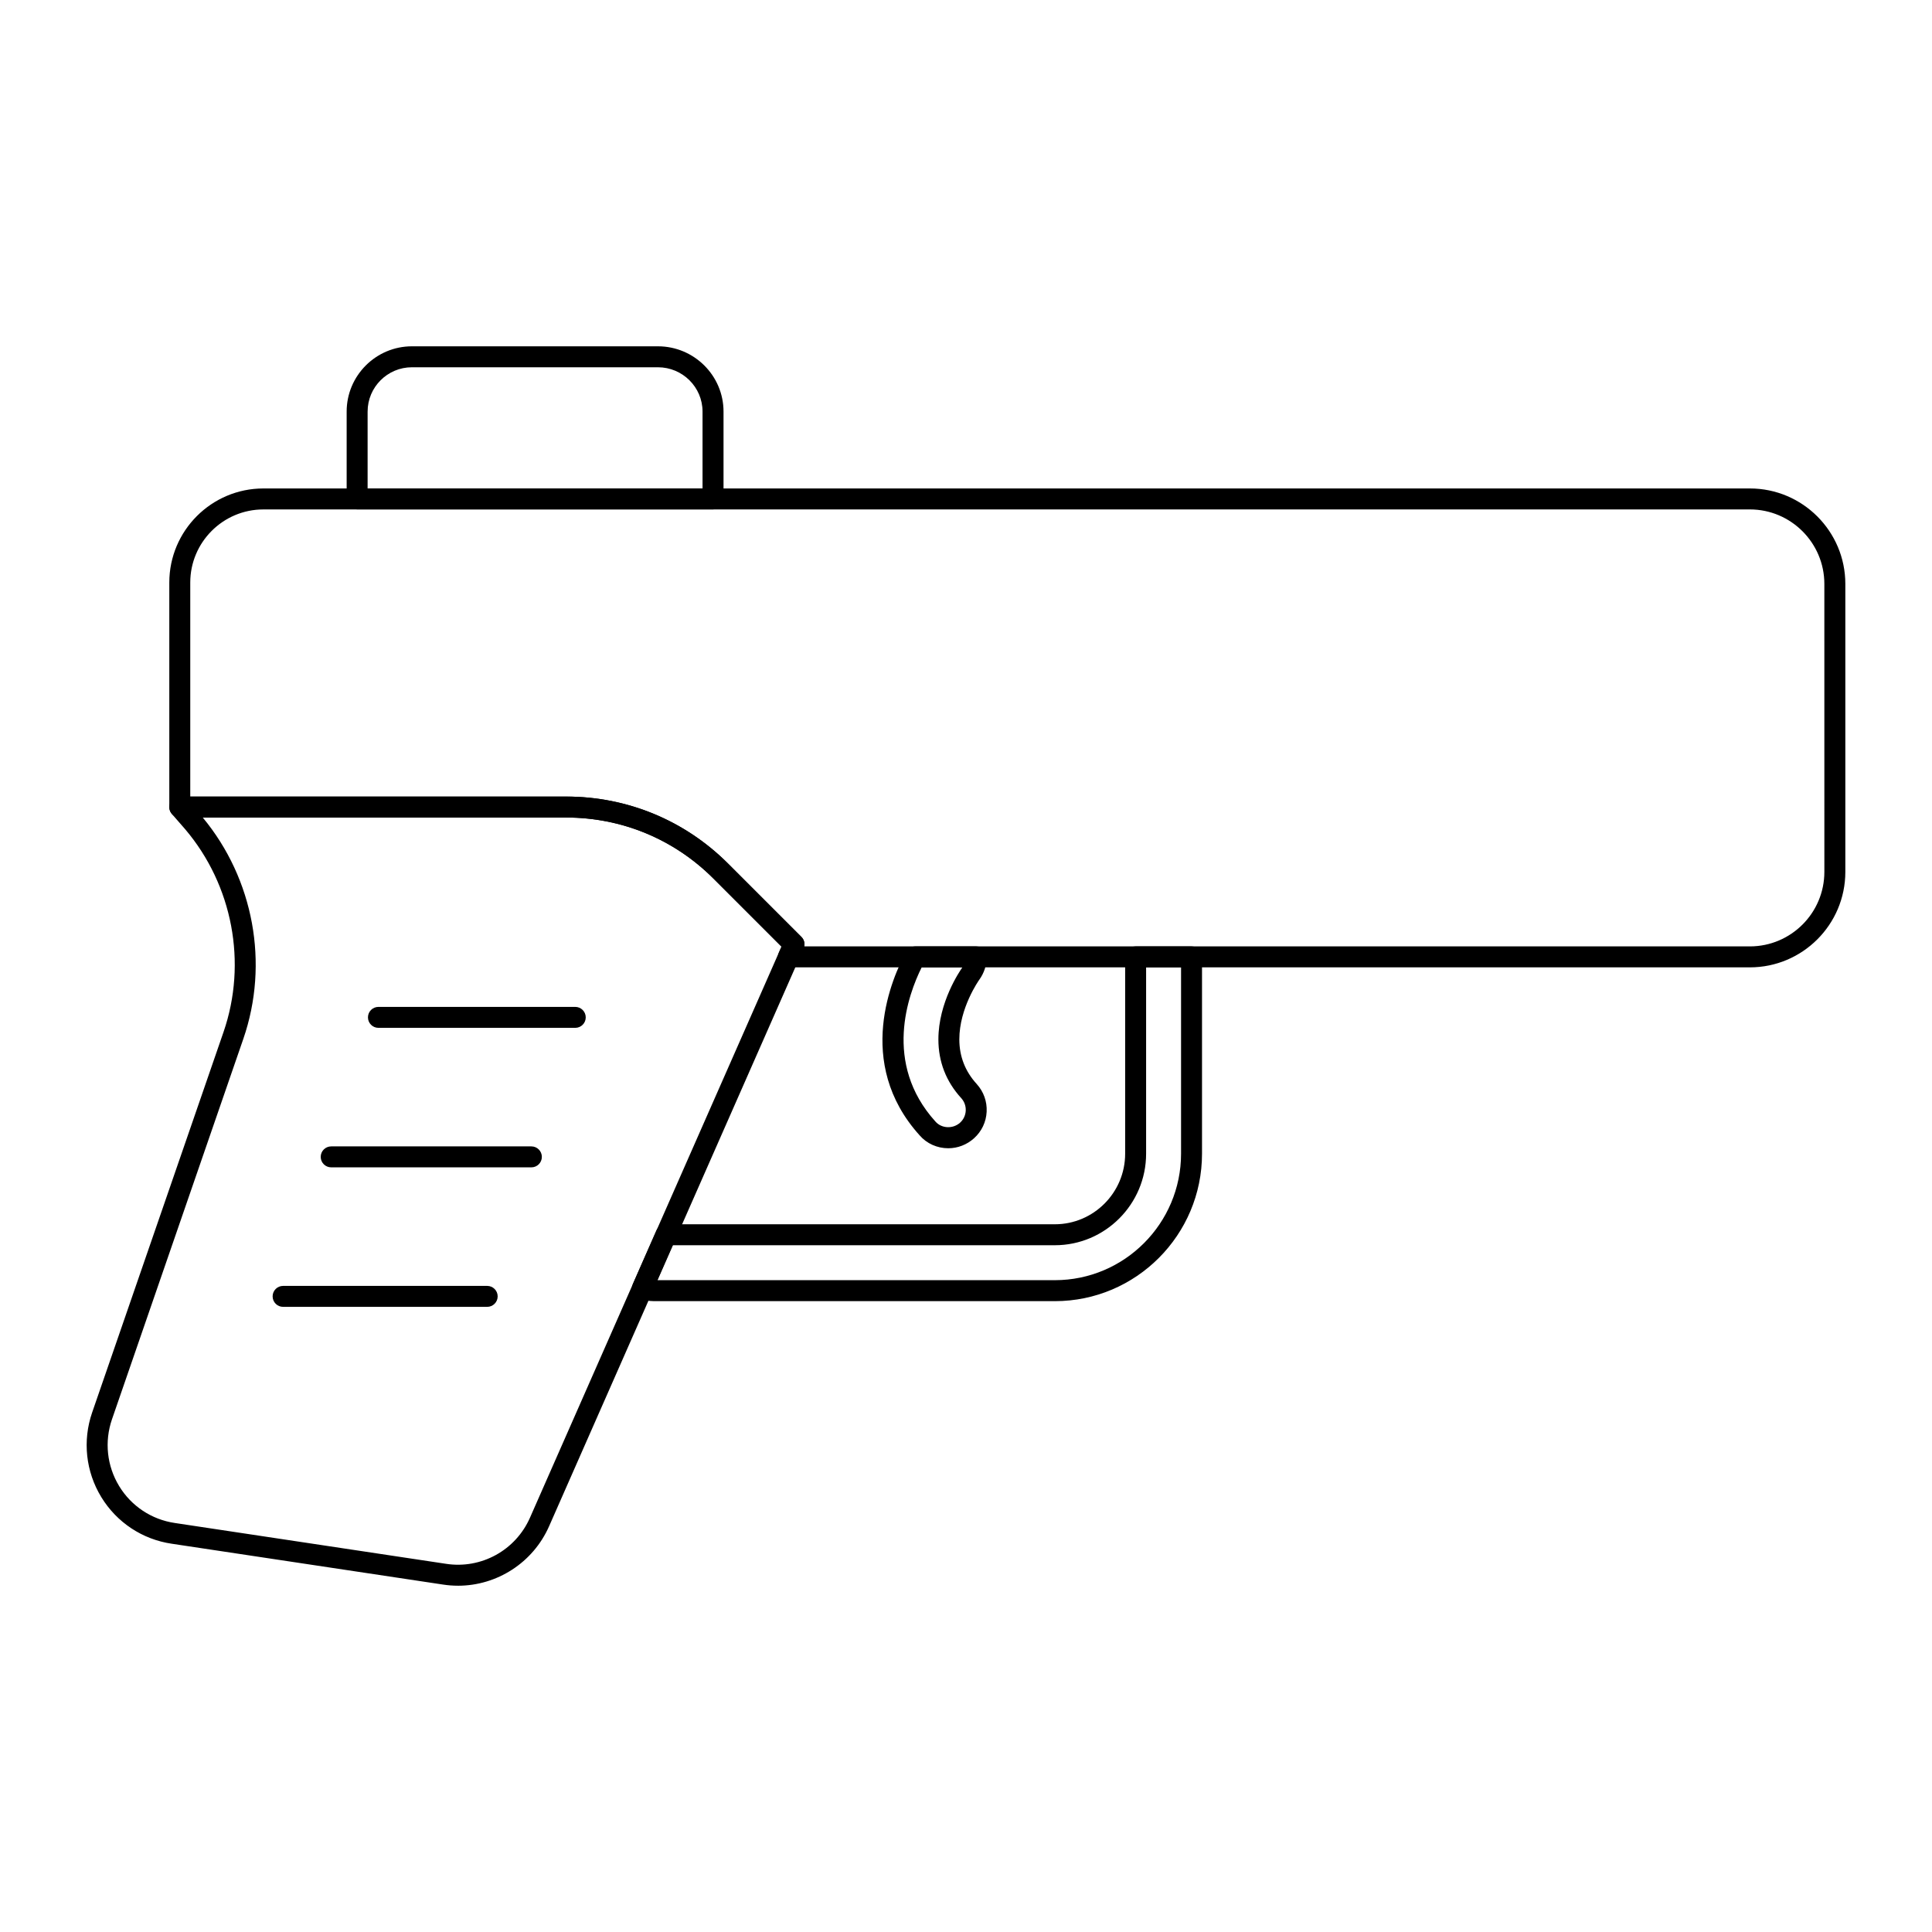 <?xml version="1.0" encoding="UTF-8"?>
<!-- Uploaded to: ICON Repo, www.iconrepo.com, Generator: ICON Repo Mixer Tools -->
<svg fill="#000000" width="800px" height="800px" version="1.1" viewBox="144 144 512 512" xmlns="http://www.w3.org/2000/svg">
 <g>
  <path d="m423.54 488.82h-106.24c-1.477 0-2.852-0.301-4.195-0.918-1.379-0.633-1.996-2.254-1.387-3.644l6.223-14.152c0.445-1.008 1.441-1.66 2.543-1.66h103.06c10.273 0 18.633-8.395 18.633-18.707v-52.16c0-1.535 1.246-2.777 2.777-2.777h14.816c1.535 0 2.777 1.246 2.777 2.777v52.16c0.004 21.551-17.492 39.082-39.004 39.082zm-105.32-5.559h105.32c18.445 0 33.453-15.039 33.453-33.523v-49.383h-9.262v49.383c0 13.379-10.852 24.262-24.191 24.262h-101.25z"/>
  <path d="m395.31 448.3c-2.953 0-5.715-1.242-7.586-3.406-17.457-19.309-7.168-42.113-3.598-48.645 0.488-0.891 1.422-1.445 2.438-1.445h16.152c1.535 0 2.777 1.246 2.777 2.777 0 2.141-0.688 4.269-1.934 6-0.211 0.293-5.328 7.566-5.328 15.859 0 4.508 1.551 8.492 4.609 11.832 0.004 0.004 0.008 0.008 0.012 0.016 1.824 2.019 2.754 4.621 2.621 7.328-0.133 2.719-1.32 5.215-3.344 7.039-1.895 1.707-4.32 2.644-6.82 2.644zm-7.059-47.938c-3.547 7.121-10.324 25.41 3.644 40.852 1.586 1.84 4.602 2.039 6.527 0.312 0.91-0.816 1.445-1.949 1.508-3.176 0.059-1.23-0.363-2.41-1.188-3.328-4.019-4.398-6.059-9.641-6.059-15.578 0-9.82 5.648-18.082 6.356-19.078z"/>
  <path d="m607.73 400.36h-254.79c-0.941 0-1.816-0.477-2.328-1.266-0.516-0.789-0.59-1.785-0.211-2.641l0.711-1.59-18.062-18.062c-10.414-10.414-24.266-16.152-39.004-16.152h-102.4c-1.535 0-2.777-1.246-2.777-2.777v-59.496c0-13.746 11.188-24.93 24.934-24.93h393.93c13.953 0 25.301 11.348 25.301 25.301v76.312c0 13.953-11.352 25.301-25.305 25.301zm-250.59-5.555h250.59c10.891 0 19.746-8.855 19.746-19.746l-0.004-76.312c0-10.891-8.855-19.746-19.746-19.746l-393.93 0.004c-10.684 0-19.375 8.691-19.375 19.371v56.719h99.617c16.223 0 31.469 6.312 42.934 17.781l19.414 19.414c0.668 0.664 0.938 1.613 0.758 2.516z"/>
  <path d="m265.38 564.23c-1.324 0-2.664-0.102-4-0.309l-71.859-10.816c-7.777-1.137-14.59-5.648-18.684-12.367-4.113-6.75-4.996-14.914-2.422-22.398l34.82-100.84c6.32-18.316 2.426-38.91-10.16-53.746l-3.531-4.047c-0.715-0.82-0.887-1.984-0.434-2.977 0.453-0.992 1.441-1.629 2.527-1.629h102.39c16.223 0 31.469 6.312 42.934 17.781l19.414 19.414c0.812 0.812 1.043 2.043 0.574 3.094l-67.422 153.05c-4.254 9.688-13.832 15.793-24.152 15.793zm-67.652-203.58c13.523 16.312 17.641 38.707 10.758 58.656l-34.816 100.84c-2.031 5.906-1.336 12.359 1.914 17.695 3.231 5.305 8.605 8.863 14.754 9.766l71.879 10.82c9.336 1.434 18.441-3.598 22.234-12.227l66.652-151.33-18.062-18.062c-10.414-10.414-24.266-16.152-39.004-16.152z"/>
  <path d="m332.96 278.99h-94.316c-1.535 0-2.777-1.246-2.777-2.777v-23.137c0-9.539 7.762-17.301 17.301-17.301h65.191c9.582 0 17.383 7.762 17.383 17.301v23.137c-0.004 1.531-1.25 2.777-2.781 2.777zm-91.539-5.559h88.758v-20.359c0-6.477-5.305-11.742-11.824-11.742h-65.191c-6.477 0-11.742 5.266-11.742 11.742z"/>
  <path d="m296.45 416.39h-52.16c-1.535 0-2.777-1.246-2.777-2.777 0-1.535 1.246-2.777 2.777-2.777h52.16c1.535 0 2.777 1.246 2.777 2.777 0.004 1.531-1.242 2.777-2.777 2.777z"/>
  <path d="m284.82 453.36h-53.051c-1.535 0-2.777-1.246-2.777-2.777 0-1.535 1.246-2.777 2.777-2.777h53.051c1.535 0 2.777 1.246 2.777 2.777s-1.242 2.777-2.777 2.777z"/>
  <path d="m273.11 490.33h-54.086c-1.535 0-2.777-1.246-2.777-2.777 0-1.535 1.246-2.777 2.777-2.777h54.086c1.535 0 2.777 1.246 2.777 2.777s-1.242 2.777-2.777 2.777z"/>
 </g>
</svg>